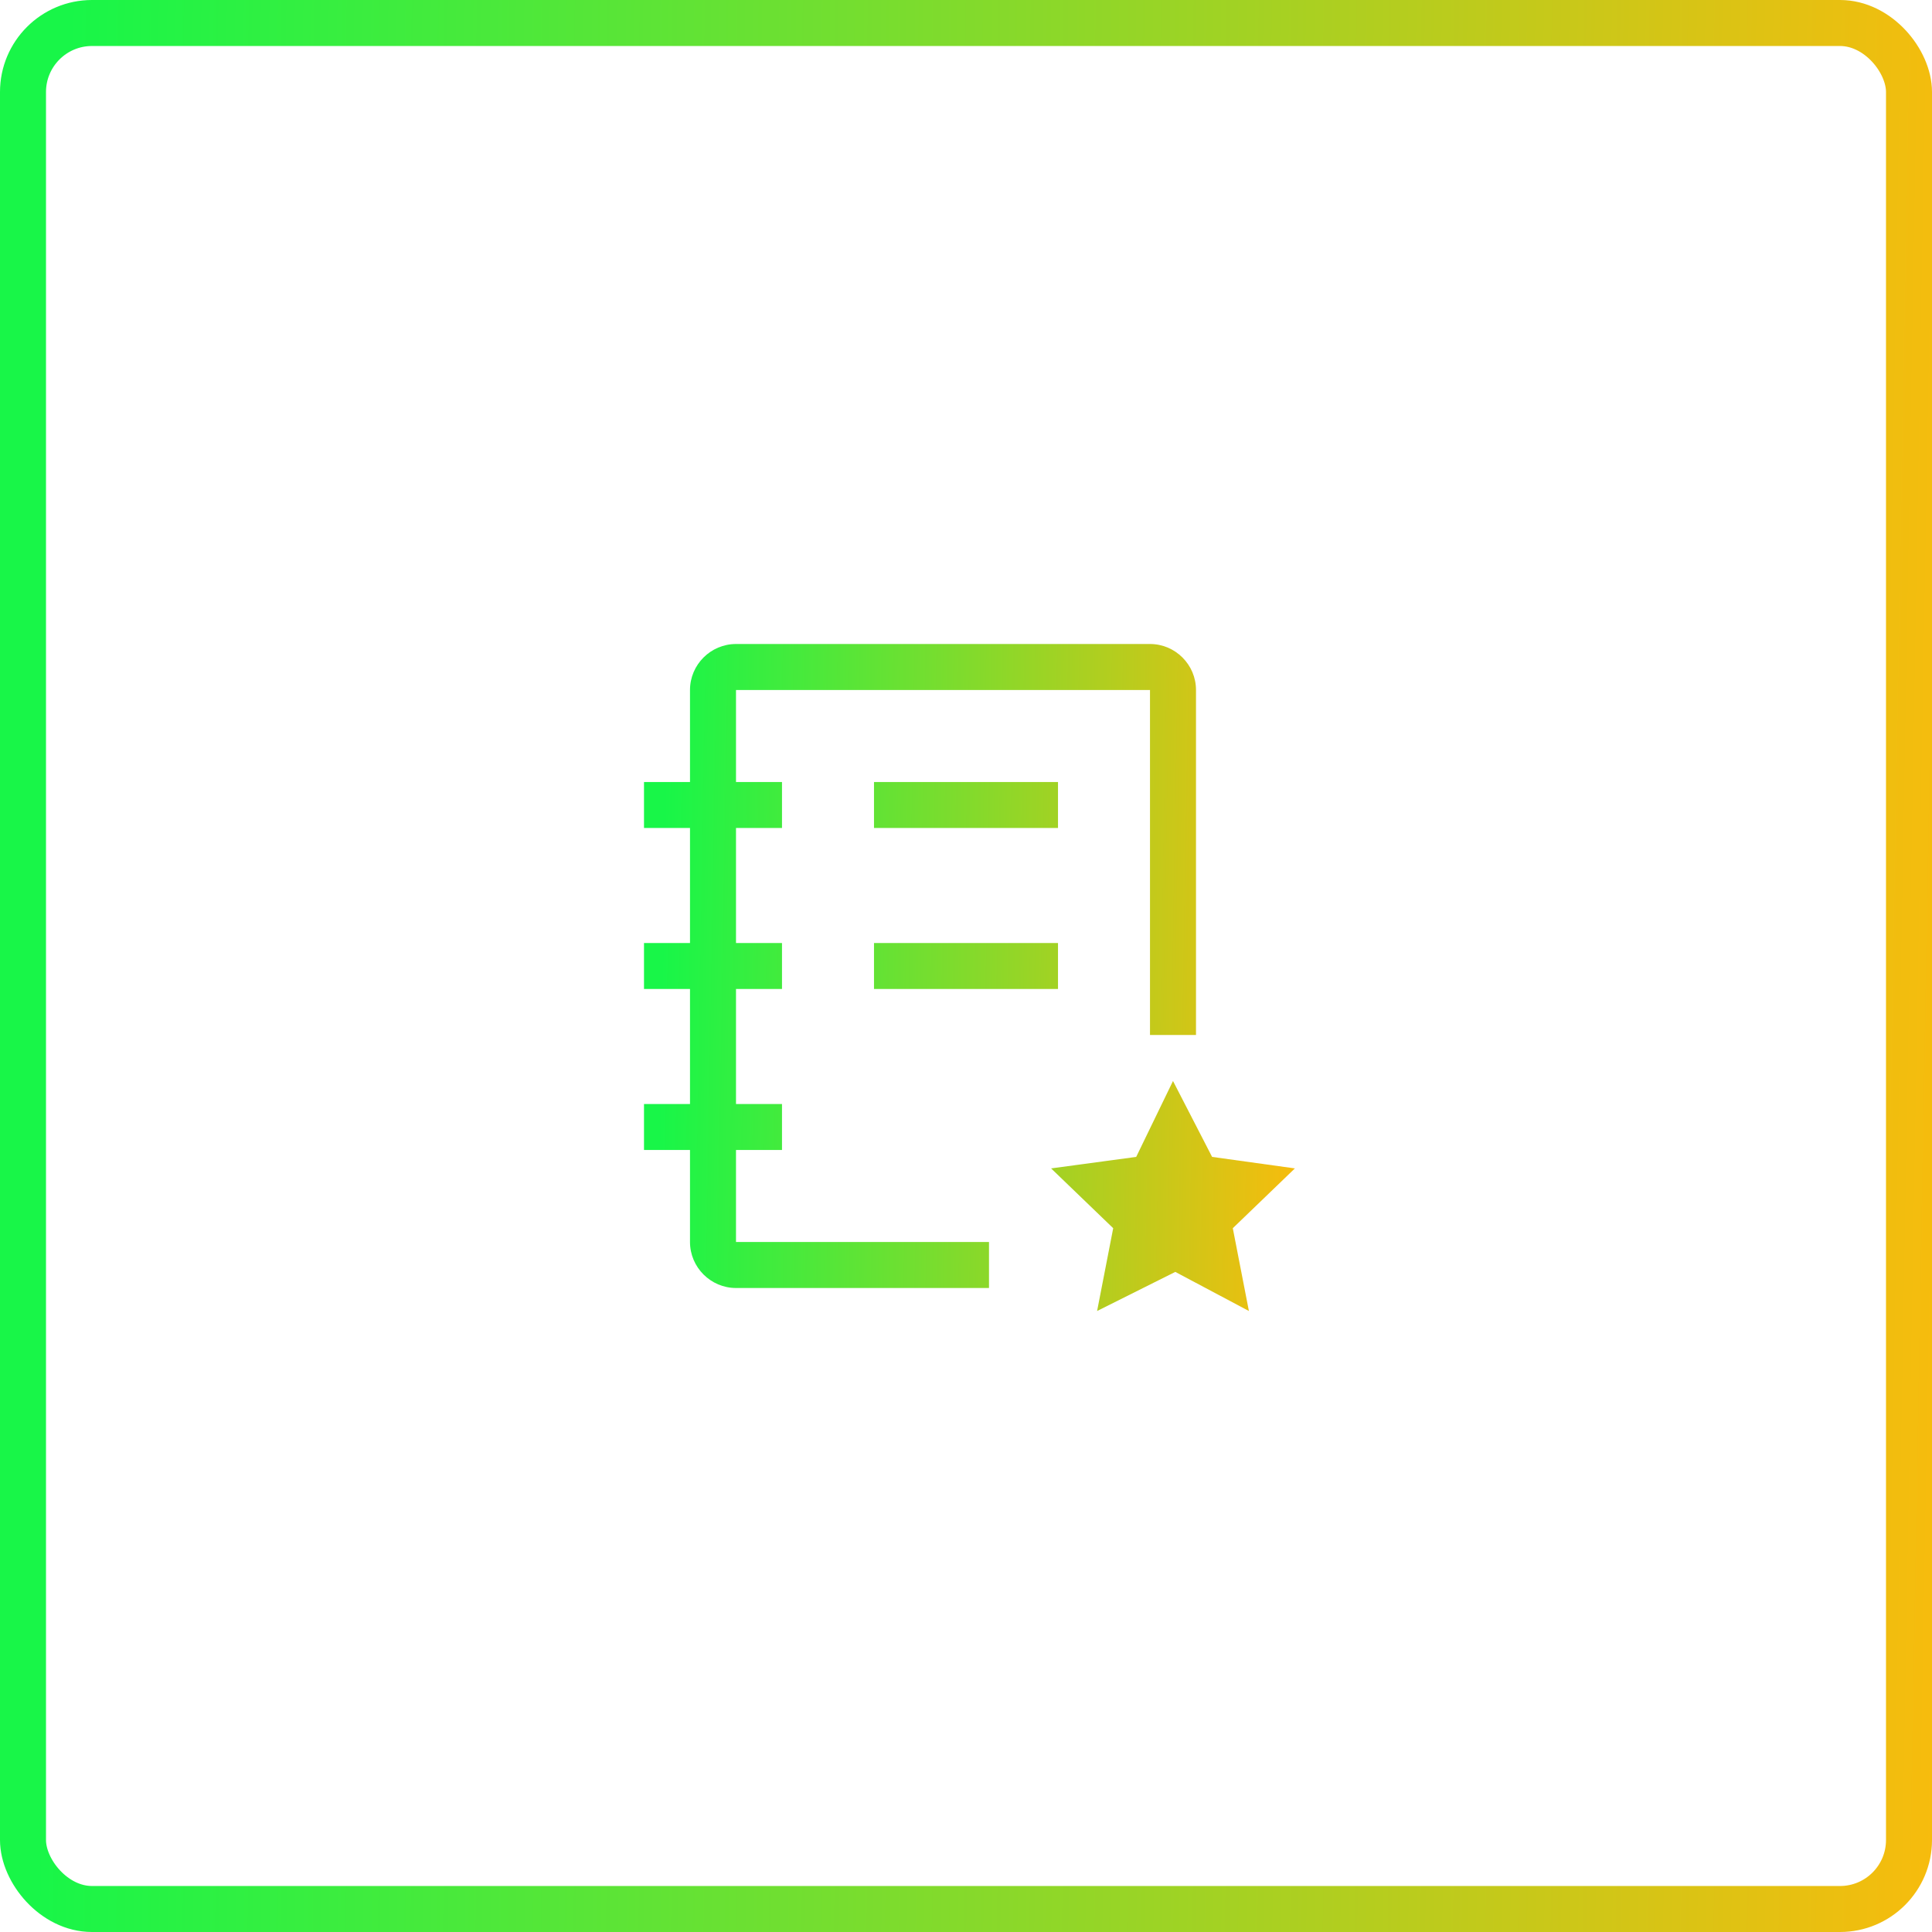 <svg width="42" height="42" viewBox="0 0 42 42" fill="none" xmlns="http://www.w3.org/2000/svg">
<rect x="0.5" y="0.5" width="41" height="41" rx="1.5" stroke="url(#paint0_linear_157_1605)"/>
<path d="M23 18H19V17H23V18ZM21.5 27H16V25H17V24H16V21.5H17V20.5H16V18H17V17H16V15H25V22.5H26V15C26 14.45 25.55 14 25 14H16C15.45 14 15 14.45 15 15V17H14V18H15V20.5H14V21.5H15V24H14V25H15V27C15 27.55 15.45 28 16 28H21.5V27ZM23 20.5H19V21.5H23V20.5ZM24.7 25.15L22.85 25.4L24.2 26.7L23.85 28.5L25.55 27.65L27.15 28.5L26.8 26.7L28.15 25.4L26.35 25.15L25.5 23.5L24.7 25.15Z" fill="url(#paint1_linear_157_1605)"/>
<defs>
<linearGradient id="paint0_linear_157_1605" x1="1.518" y1="3.15386e-05" x2="43.994" y2="0.751" gradientUnits="userSpaceOnUse">
<stop stop-color="#18F648"/>
<stop offset="1" stop-color="#FEBA0B"/>
</linearGradient>
<linearGradient id="paint1_linear_157_1605" x1="14.511" y1="14" x2="28.822" y2="14.247" gradientUnits="userSpaceOnUse">
<stop stop-color="#18F648"/>
<stop offset="1" stop-color="#FEBA0B"/>
</linearGradient>
</defs>
</svg>
